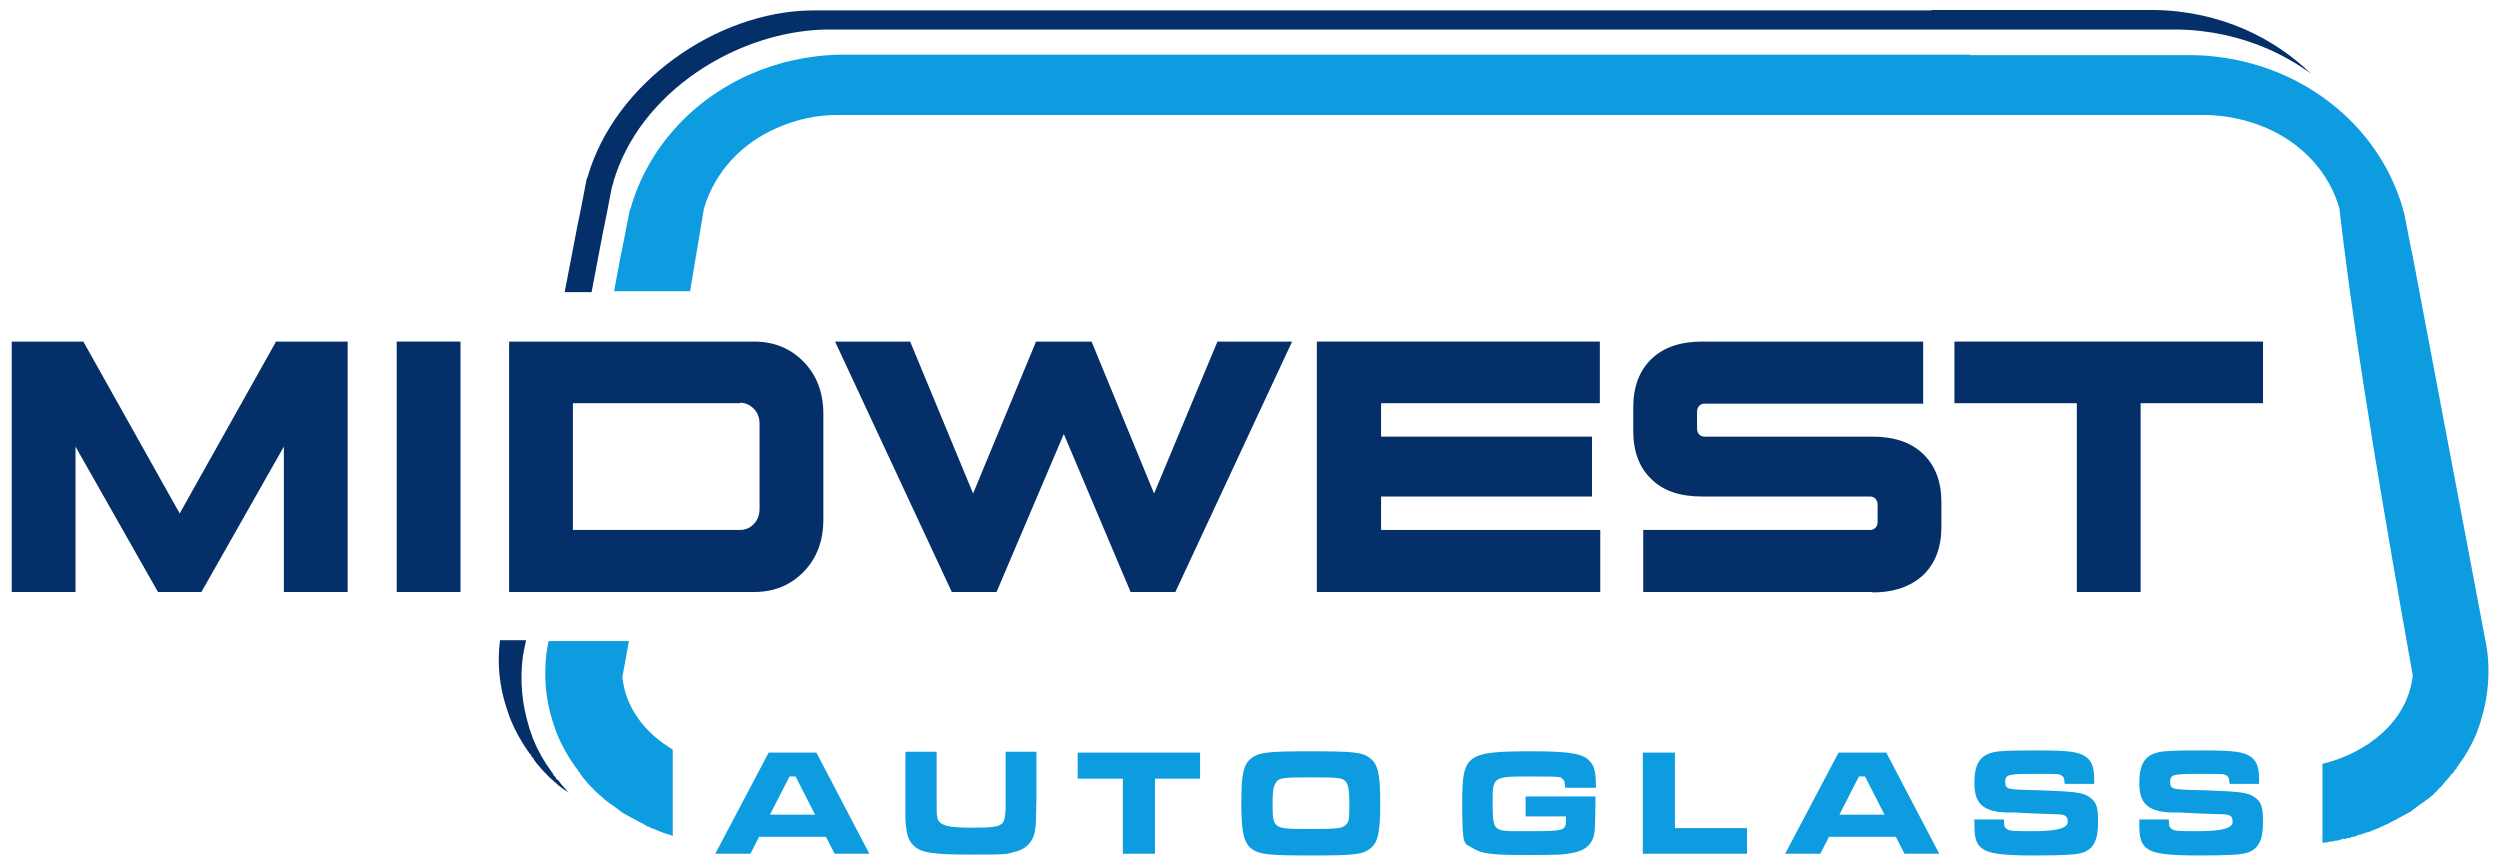 <?xml version="1.0" encoding="UTF-8"?>
<svg id="Layer_1" xmlns="http://www.w3.org/2000/svg" version="1.1" viewBox="0 0 576 199.4">
  <!-- Generator: Adobe Illustrator 29.1.0, SVG Export Plug-In . SVG Version: 2.1.0 Build 142)  -->
  <defs>
    <style>
      .st0, .st1 {
        fill: #0c9cdf;
      }

      .st2, .st3 {
        fill: #042f69;
      }

      .st3, .st1 {
        fill-rule: evenodd;
      }
    </style>
  </defs>
  <polygon class="st2" points="36.4 136.4 17.4 102.9 17.4 136.4 2.7 136.4 2.7 78.7 19.2 78.7 41.4 118.3 63.6 78.7 80.1 78.7 80.1 136.4 65.4 136.4 65.4 102.9 46.4 136.4 36.4 136.4 36.4 136.4"/>
  <polygon class="st2" points="106.1 78.7 106.1 136.4 91.4 136.4 91.4 78.7 106.1 78.7 106.1 78.7"/>
  <path class="st2" d="M173.7,136.4h-56.4v-57.7h56.4c4.7,0,8.5,1.6,11.5,4.7,3,3.1,4.5,7.1,4.5,12v24.3c0,4.9-1.5,8.9-4.5,12-3,3.1-6.8,4.7-11.5,4.7h0ZM170.5,92.9h-38.5v29.2h38.5c1.3,0,2.4-.5,3.2-1.4.9-.9,1.3-2.1,1.3-3.5v-19.5c0-1.4-.4-2.6-1.3-3.5-.9-.9-1.9-1.4-3.2-1.4h0Z"/>
  <polygon class="st2" points="297.7 78.7 270.8 136.4 260.5 136.4 245.1 100 229.6 136.4 219.3 136.4 192.4 78.7 209.7 78.7 224.2 113.7 238.7 78.7 251.5 78.7 265.9 113.7 280.5 78.7 297.7 78.7 297.7 78.7"/>
  <polygon class="st2" points="366.8 114.4 318.2 114.4 318.2 122.1 368.7 122.1 368.7 136.4 303.4 136.4 303.4 78.7 368.6 78.7 368.6 92.9 318.2 92.9 318.2 100.6 366.8 100.6 366.8 114.4 366.8 114.4"/>
  <path class="st2" d="M431.4,136.4h-52.8v-14.3h52.3c.5,0,.9-.2,1.2-.5.3-.3.5-.8.5-1.3v-4.1c0-.5-.2-1-.5-1.3-.3-.3-.7-.5-1.2-.5h-38.7c-5.1,0-9-1.3-11.7-4-2.8-2.6-4.2-6.4-4.2-11.1v-5.4c0-4.8,1.4-8.5,4.2-11.2,2.8-2.7,6.7-4,11.7-4h50.9v14.3h-50.4c-.5,0-.9.2-1.2.5-.3.3-.5.8-.5,1.3v4c0,.5.2,1,.5,1.3.3.3.7.5,1.2.5h38.7c5,0,8.9,1.3,11.7,4,2.8,2.7,4.2,6.4,4.2,11.1v5.7c0,4.7-1.4,8.4-4.2,11.1-2.8,2.6-6.7,4-11.7,4h0Z"/>
  <polygon class="st2" points="521.4 92.9 493.2 92.9 493.2 136.4 478.5 136.4 478.5 92.9 450.3 92.9 450.3 78.7 521.4 78.7 521.4 92.9 521.4 92.9"/>
  <path class="st0" d="M192.2,196.7h8.1l-12.2-23.3h-11l-12.3,23.3h8.1l2-3.9h15.4l2,3.9h0ZM187.8,187.7h-10.4l4.5-8.8h1.4l4.5,8.8h0Z"/>
  <path class="st0" d="M208.6,173.4v10.7q0,3.8,0,4.5c.2,3.4.6,4.9,1.7,6,1.7,1.9,4.5,2.3,13.5,2.3s7.8-.1,9.9-.6c2.7-.6,4.4-2.4,4.8-5.1.2-1.6.2-2,.3-7.3v-10.7h-7.1v10.7c0,.5,0,1.6,0,2.4-.1,2.2-.3,2.8-.8,3.4-.8.8-2.2,1-7.1,1s-7.4-.4-7.8-2.2c-.2-.9-.2-1-.2-4.6v-10.7h-7.1Z"/>
  <polygon class="st0" points="248.3 173.4 248.3 179.4 258.7 179.4 258.7 196.7 266.1 196.7 266.1 179.4 276.5 179.4 276.5 173.4 248.3 173.4 248.3 173.4"/>
  <path class="st0" d="M302,173.1c-9.7,0-11.9.2-13.7,1.6-1.8,1.4-2.3,3.7-2.3,10.2s.5,9.2,2.3,10.6c1.8,1.4,3.9,1.6,13.8,1.6s11.8-.2,13.6-1.6c1.8-1.4,2.3-3.7,2.3-10.4s-.5-9-2.3-10.4c-1.8-1.4-3.9-1.6-13.7-1.6h0ZM302,179.1c6.5,0,7.3.1,8.1,1,.6.8.8,2.1.8,5.6s-.2,3.8-1,4.5c-.9.7-2.1.8-7.8.8s-7-.1-7.9-.8c-.8-.7-1-1.6-1-4.5s.1-4.3.6-5.1c.7-1.4,1.4-1.5,8.4-1.5h0Z"/>
  <path class="st0" d="M351.5,183.5v4.6h9.3v.7c0,2.6-.2,2.7-8.5,2.7h-4.2c-2-.1-2.6-.2-3.2-.7-.8-.6-1-1.8-1-5.8,0-6,0-6.1,8.4-6.1s7,.1,7.7.6c.5.3.5.6.6,2h7.1c0-3.4-.3-4.9-1.3-6-1.5-1.9-4.8-2.4-13.4-2.4-15.1,0-16.1.7-16.1,11.6s.4,9.4,2.4,10.7c2,1.3,4.4,1.6,12.4,1.6s8.8-.1,11.1-.6c2.8-.6,4.3-2.2,4.6-4.9.1-1.1.2-5.1.2-7.4v-.6h-16.2Z"/>
  <polygon class="st0" points="378.5 173.4 378.5 196.7 402.5 196.7 402.5 190.8 385.9 190.8 385.9 173.4 378.5 173.4 378.5 173.4"/>
  <path class="st0" d="M438.7,196.7h8.1l-12.2-23.3h-11l-12.3,23.3h8.1l2-3.9h15.4l2,3.9h0ZM434.2,187.7h-10.4l4.5-8.8h1.4l4.5,8.8h0Z"/>
  <path class="st0" d="M454.9,189v1.1c0,3.2.5,4.6,2.1,5.6,1.6,1,4.5,1.4,11.7,1.4s9.9-.2,11.3-.7c2.4-.9,3.4-2.9,3.4-7s-.6-4.8-2.2-5.9c-1.5-.9-3-1.1-10.7-1.4-4.9-.1-6.8-.2-7.5-.4-.7-.2-1-.6-1-1.5,0-1.7.5-1.9,6.5-1.9s5.9,0,6.5.4c.5.3.6.6.7,1.9h6.8c0-.5,0-.9,0-1.1,0-2.8-.6-4.2-2-5.2-1.6-1.1-4.1-1.4-10.9-1.4s-8.8.1-10.2.4c-3.2.7-4.5,2.7-4.5,7.1s1.6,6.6,7.4,6.8h1.9c0,0,3.8.2,3.8.2l5.6.2c2.3,0,2.8.4,2.8,1.8q0,2.1-7.6,2.1c-5,0-5.8,0-6.4-.5-.6-.3-.7-.8-.7-2.2h-6.9Z"/>
  <path class="st0" d="M492.9,189v1.1c0,3.2.5,4.6,2.1,5.6,1.6,1,4.5,1.4,11.7,1.4s9.9-.2,11.3-.7c2.4-.9,3.4-2.9,3.4-7s-.6-4.8-2.2-5.9c-1.5-.9-3-1.1-10.7-1.4-4.9-.1-6.8-.2-7.5-.4-.7-.2-1-.6-1-1.5,0-1.7.5-1.9,6.5-1.9s5.9,0,6.5.4c.5.3.6.6.7,1.9h6.8c0-.5,0-.9,0-1.1,0-2.8-.6-4.2-2-5.2-1.6-1.1-4.1-1.4-10.9-1.4s-8.8.1-10.2.4c-3.2.7-4.5,2.7-4.5,7.1s1.6,6.6,7.4,6.8h1.9c0,0,3.8.2,3.8.2l5.6.2c2.3,0,2.8.4,2.8,1.8q0,2.1-7.6,2.1c-5,0-5.8,0-6.4-.5-.6-.3-.7-.8-.7-2.2h-6.9Z"/>
  <path class="st1" d="M453.7,12.7h51.3s0,0,0,0c7.5.1,14.6,1.7,21,4.5h0c13.4,5.9,23.6,17,27.6,30.8h0c0,.4.2.7.3,1l1.2,6.2.6,3,.2.9,17.1,90.4c.8,5.8.2,11.4-1.4,16.5h0c0,.3-.2.6-.3.9h0c0,.3-.2.6-.3.9h0c0,.1-.3.9-.3.9h0c-1.1,2.7-2.5,5.2-4.2,7.5h0c0,0-.5.7-.5.7v.2c-.1,0-.6.6-.6.6v.2c-.1,0-.7.6-.7.6h0c0,0-.5.7-.5.7l-.2.2-.5.6h-.1c0,.1-.6.8-.6.8h0c-.2.3-.4.5-.7.7h0c0,0-.6.7-.6.7h0c-.2.2-.5.4-.7.7l-.2.2-.6.5c-.3.2-.5.4-.8.6h0c-.3.2-.5.4-.8.6l-.6.4-.3.2-.5.4-.3.2-.5.4-.3.2-.5.4-.4.2-.5.3-.4.2-.5.3-.4.2-.6.3-.3.2-.6.3-.4.2-.6.3-.3.2-.6.3h-.2c0,.1-.7.4-.7.4h-.2c0,.1-.7.4-.7.4h0s-1,.4-1,.4h0c-.3.1-.7.3-1,.4h0s-1,.3-1,.3h0s-.6.2-.6.2l-.5.2h-.4c0,.1-.6.3-.6.3l-.5.2h-.5c0,.1-.6.3-.6.3h-.5c0,.1-.5.2-.5.2h-.7c0,.1-.4.2-.4.2l-.8.2h-.4c0,0-.7.2-.7.2h-.5c0,0-.6.2-.6.2h-.6c0,0-.5.1-.5.1v-18.2c10.3-2.5,19.7-9.8,20.8-20.4-6.1-34.3-12.9-73.2-16.9-107.6,0,0,0,0,0,0h0c-2.4-8.4-8.7-15-16.8-18.5-4.4-1.9-9.2-2.9-13.9-3h-.3c-114.7,0-200.2,0-314.8,0h-.3c-4.7,0-9.4,1-13.9,3-8.1,3.5-14.3,10.1-16.8,18.5h0s0,0,0,0l-3.2,19.1h-17.5l1.5-8.1.2-.9.6-3,1.2-6.2c0-.3.2-.6.3-.9h0c4-13.9,14.2-25,27.6-30.9h0c6.4-2.8,13.5-4.4,21-4.5h0s.6,0,.6,0h259.8ZM154.5,192.4h0s-.6-.2-.6-.2h0s-1-.3-1-.3h0c-.3-.1-.7-.3-1-.4h0s-1-.4-1-.4h0s-.7-.3-.7-.3h-.2c0-.1-.7-.4-.7-.4h-.2c0-.1-.6-.4-.6-.4l-.3-.2-.6-.3-.4-.2-.6-.3-.3-.2-.6-.3-.4-.2-.5-.3-.4-.2-.5-.3-.4-.2-.5-.4-.3-.2-.5-.4-.3-.2-.5-.4-.3-.2-.6-.4c-.3-.2-.5-.4-.8-.6h0c-.3-.2-.5-.4-.8-.7l-.6-.5-.2-.2c-.2-.2-.5-.4-.7-.6h0s-.6-.6-.6-.6h0c-.2-.3-.4-.5-.7-.7h0s-.6-.7-.6-.7h-.1c0-.1-.5-.7-.5-.7l-.2-.2-.5-.6h0c0,0-.5-.7-.5-.7v-.2c-.1,0-.6-.6-.6-.6v-.2c-.1,0-.6-.7-.6-.7h0c-1.7-2.4-3.1-4.9-4.2-7.6h0s-.3-.8-.3-.8h0c-.1-.4-.2-.7-.3-.9h0c-.1-.3-.2-.6-.3-.9h0c-1.7-5.2-2.2-10.8-1.4-16.6l.4-2.1h18.5l-1.5,8.3c.7,7.2,5.4,13,11.6,16.7v19.9h0Z"/>
  <path class="st3" d="M445,2.3h51.3s0,0,0,0c7.5.1,14.6,1.7,21,4.5h0c5.7,2.5,10.8,6,15.2,10.2-3-2.2-6.3-4.1-9.9-5.7h0c-6.4-2.8-13.5-4.4-21-4.5h0s-.6,0-.6,0H190.3s0,0,0,0c-20.5.4-43,14.4-49,35.2h0c0,.4-.2.7-.3,1l-1.2,6.2-.6,3-.2.9-2.7,14.2h-6.2l3-15.6.2-.9.6-3,1.2-6.2c0-.3.2-.6.3-.9h0c6.3-21.7,29.7-38,51.5-38.3h0s.6,0,.6,0h257.5ZM121.2,147.5l-.7,3.5c-.8,5.8-.2,11.4,1.4,16.5h0c0,.3.2.6.3.9h0c0,.3.2.6.3.9h0c0,.1.3.9.3.9h0c1.1,2.7,2.5,5.2,4.2,7.5h0c0,0,.5.7.5.7v.2c.1,0,.6.6.6.6v.2c.1,0,.7.6.7.6h0c0,0,.5.7.5.7l.2.2.5.6h.1c0,.1.6.8.6.8h0s.4.4.4.4l-.4-.3-.3-.2-.6-.4c-.3-.2-.5-.4-.8-.6h0c-.3-.2-.5-.4-.8-.7l-.6-.5-.2-.2c-.2-.2-.5-.4-.7-.6h0s-.6-.6-.6-.6h0c-.2-.3-.4-.5-.7-.7h0s-.6-.7-.6-.7h-.1c0-.1-.5-.7-.5-.7l-.2-.2-.5-.6h0c0,0-.5-.7-.5-.7v-.2c-.1,0-.6-.6-.6-.6v-.2c-.1,0-.6-.7-.6-.7h0c-1.7-2.4-3.1-4.9-4.2-7.6h0s-.3-.8-.3-.8h0c-.1-.4-.2-.7-.3-.9h0c-.1-.4-.2-.6-.3-.9h0c-1.6-4.9-2.2-10.1-1.5-15.6h6.1Z"/>
</svg>